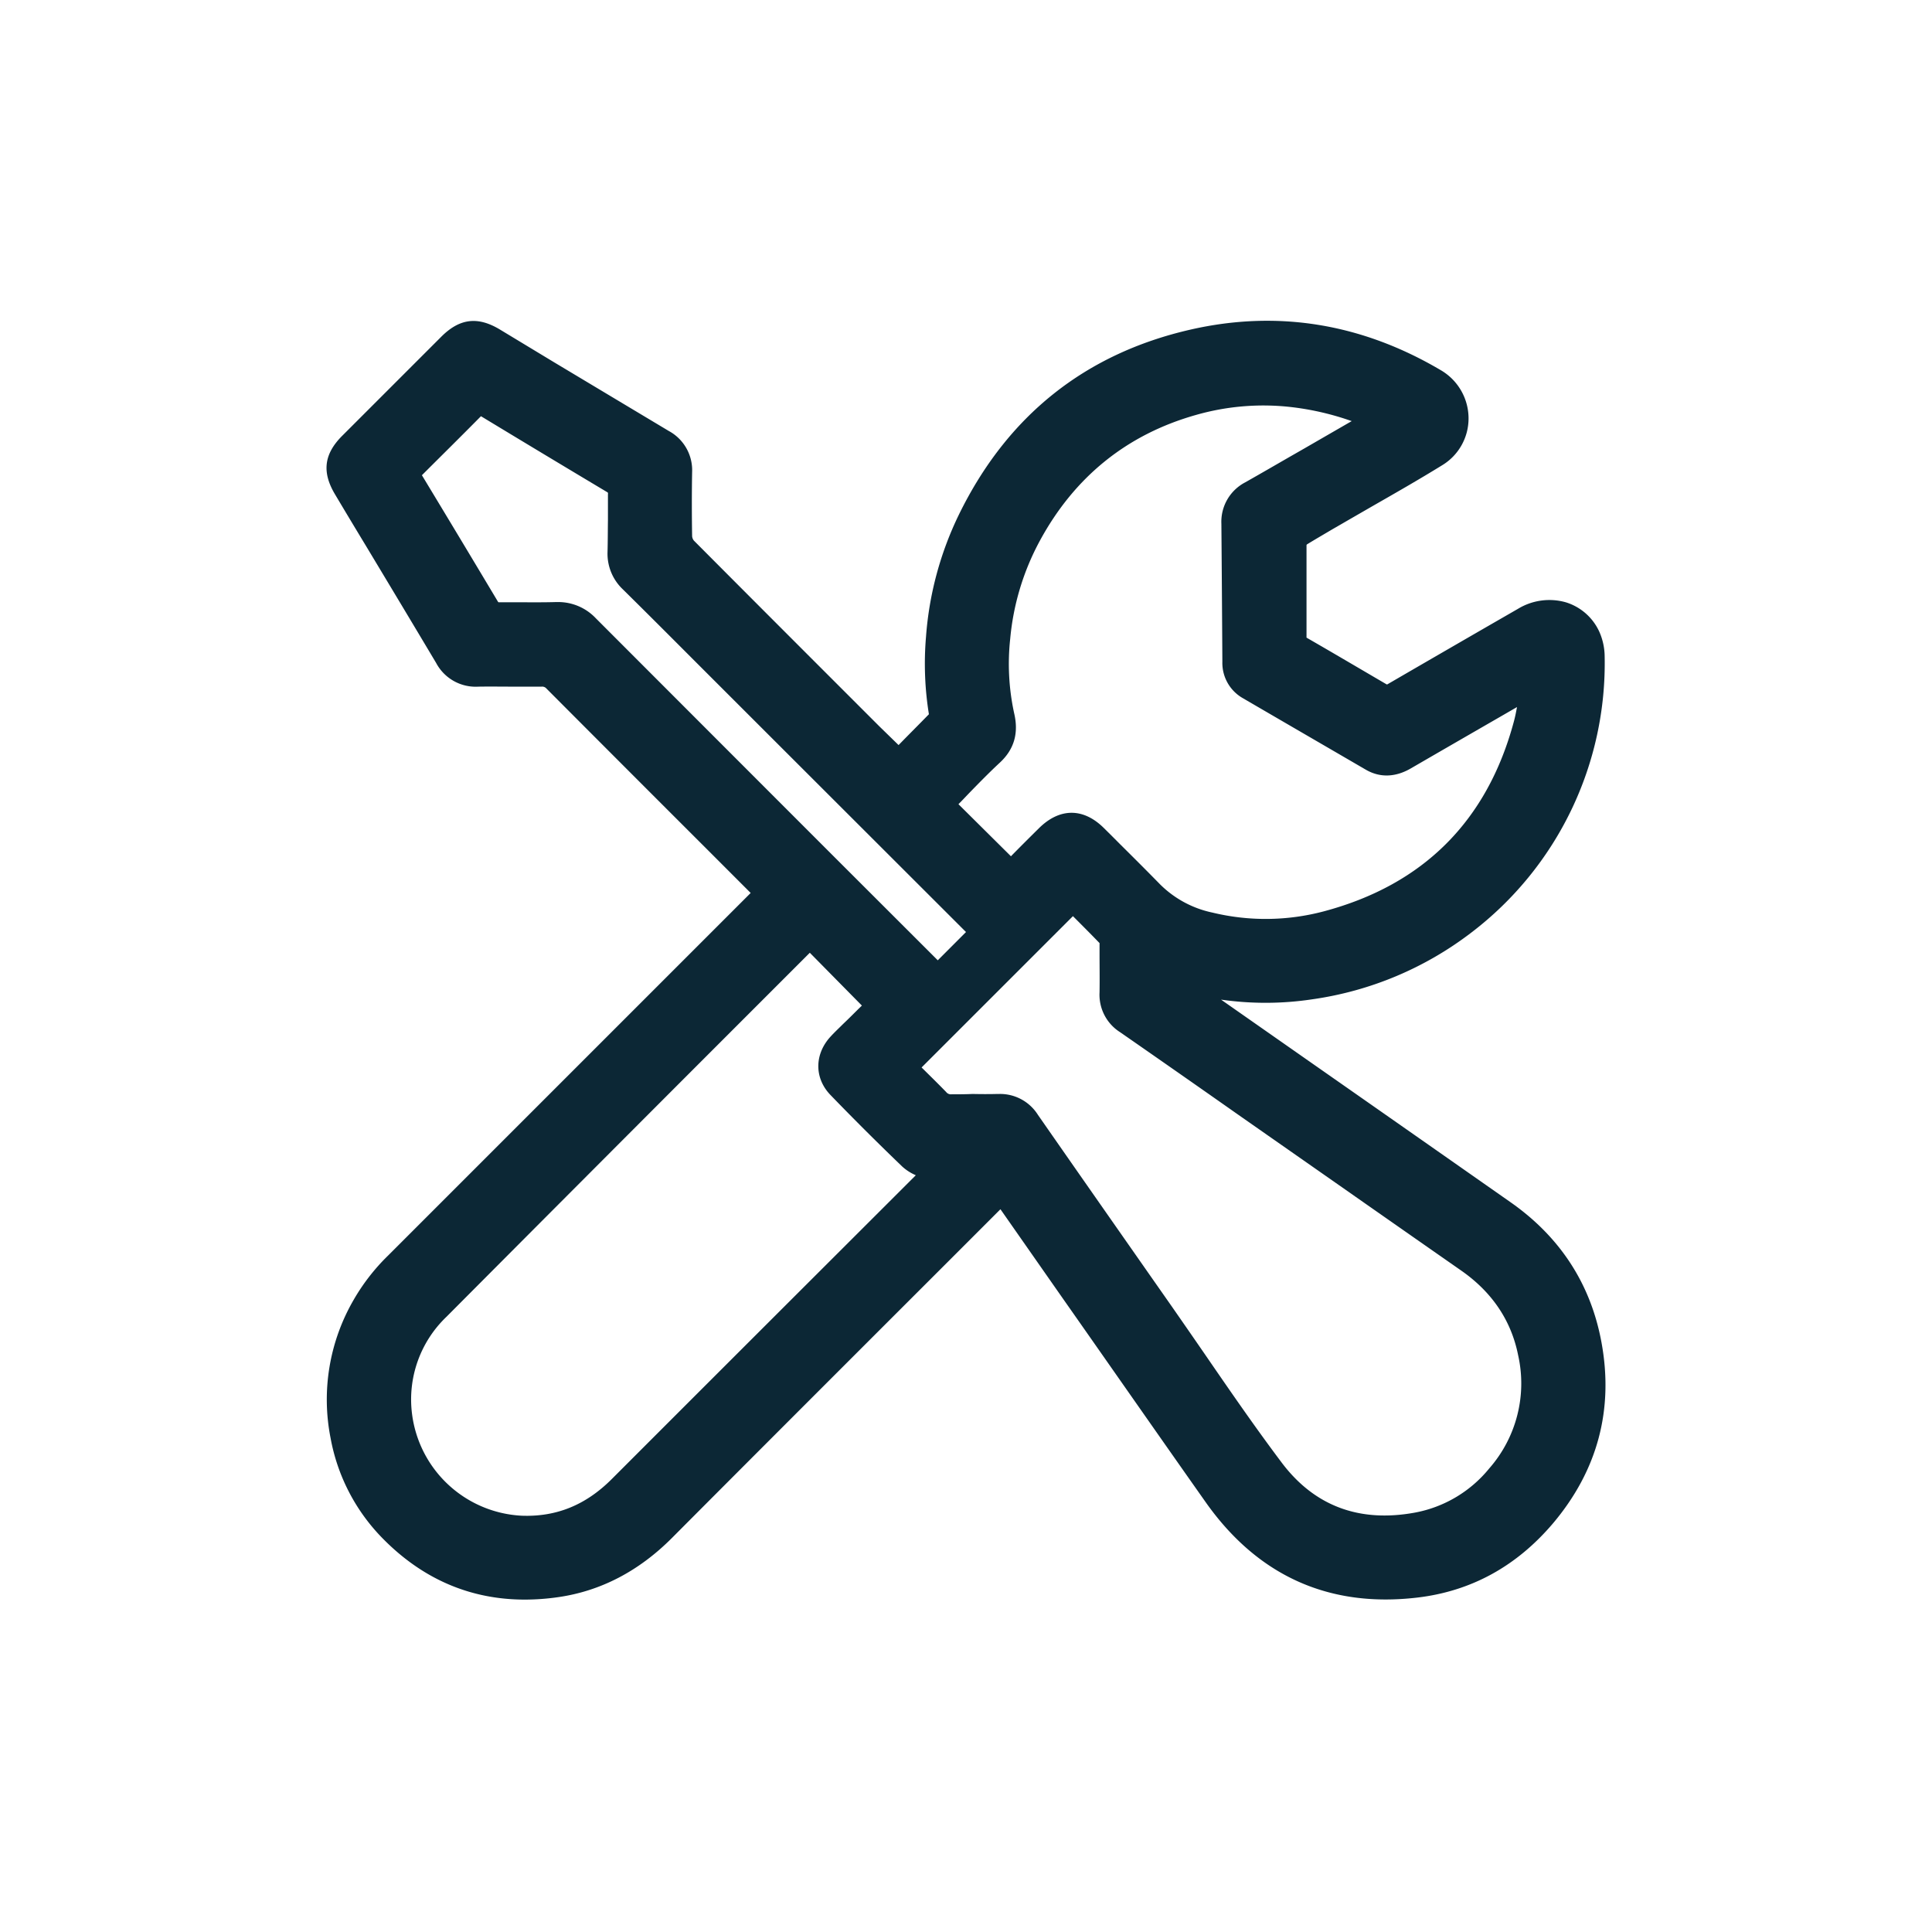 <svg id="Capa_1" data-name="Capa 1" xmlns="http://www.w3.org/2000/svg" viewBox="0 0 512 512"><defs><style>.cls-1{fill:#0c2735;}</style></defs><path class="cls-1" d="M424.41,355.75c-2.83-15.43-10.94-27.93-24.09-37.14q-25.81-18.09-51.66-36.16l-25.07-17.54a83,83,0,0,0,24.22-.09,90,90,0,0,0,42.07-17.65,89.7,89.7,0,0,0,35.37-73.29,16.34,16.34,0,0,0-1.53-6.71,14.4,14.4,0,0,0-8.75-7.55,16,16,0,0,0-12.68,1.72c-13.22,7.61-24.17,13.95-34.47,19.93-.15.09-.24.12-.24.13a1.31,1.31,0,0,1-.27-.13c-6.85-4-13.86-8.14-20.86-12.17a1.24,1.24,0,0,1-.21-.14.9.9,0,0,1,0-.24q0-4.82,0-9.62c0-4.87,0-9.74,0-14.61,0-.08.1-.2.09-.2,2.21-1.36,4.5-2.68,6.72-4l2.57-1.48c2.67-1.55,5.34-3.08,8-4.62,6.12-3.5,12.45-7.12,18.56-10.89a14.48,14.48,0,0,0,7-12.55,14.79,14.79,0,0,0-7.36-12.65c-21-12.4-43.28-16-66.29-10.76-28,6.39-48.62,22.88-61.39,49a88.78,88.78,0,0,0-8.74,32.43,84.15,84.15,0,0,0,.77,20.51c-2.46,2.53-4.94,5-7.45,7.57l-.59.6L233,192.45c-16.1-16.1-32.76-32.75-49.1-49.17a2.14,2.14,0,0,1-.48-1.19c-.09-5.43-.1-11.17,0-17a11.81,11.81,0,0,0-6.19-10.88Q162,105.09,146.83,96L132.44,87.3c-5.88-3.52-10.68-2.92-15.56,2q-13.09,13.09-26.19,26.19c-4.85,4.85-5.43,9.65-1.88,15.56q4,6.72,8.07,13.44c6.14,10.21,12.49,20.78,18.7,31.2a11.86,11.86,0,0,0,11.16,6.28c3.21-.05,6.49,0,9.67,0,2.36,0,4.73,0,7.1,0a1.5,1.5,0,0,1,1.33.53q21.35,21.42,42.75,42.79l11.35,11.36a3.07,3.07,0,0,0-.26.25l-75,75-20.84,20.84a53.89,53.89,0,0,0-9.07,11.65,52.62,52.62,0,0,0-6.16,36.73A50.9,50.9,0,0,0,101,407.27c10.67,11.06,23.46,16.64,38.09,16.64a62.41,62.41,0,0,0,8.92-.66c11.2-1.62,21.31-6.89,30.06-15.67,19.1-19.18,38.57-38.64,57.4-57.47q14.84-14.82,29.66-29.65l0,0,16.35,23.39C293.93,361.59,306.76,380,319.45,398c13.82,19.62,32.76,28.16,56.27,25.36C390,421.65,402,415,411.63,403.62,423.37,389.66,427.68,373.55,424.41,355.75ZM161,146.35a13,13,0,0,0,4.08,9.85c6.59,6.5,13.24,13.17,19.68,19.62L207,198.05,256,247l-7.48,7.49-.06-.06L221,227q-31.54-31.55-63.07-63.12a13.7,13.7,0,0,0-10.09-4.33h-.45c-3,.09-6,.07-9,.06-2,0-4,0-6,0h0c-.25,0-.29,0-.29,0a1,1,0,0,1-.2-.26c-6.73-11.26-13.49-22.5-20.09-33.41,5-5,10.31-10.23,15.65-15.64,11.29,6.84,22.51,13.59,33.36,20.07a1.93,1.93,0,0,1,.29.21,1.43,1.43,0,0,1,0,.44q0,3.4,0,6.8C161.07,140.6,161.08,143.51,161,146.35ZM268.78,189.1a61.52,61.52,0,0,1-1.07-19.77,67.3,67.3,0,0,1,7.85-26c9.21-17,23.13-28.2,41.37-33.36a64.91,64.91,0,0,1,26-2,73.37,73.37,0,0,1,15.29,3.63l-.67.38-12,6.93-4,2.29c-3.83,2.21-7.67,4.43-11.52,6.61a11.77,11.77,0,0,0-6.35,11q.15,18.28.26,36.56a10.74,10.74,0,0,0,5.44,9.66C340,191.22,351,197.6,362,204c3.69,2.13,7.79,2,11.84-.34q11.55-6.69,23.11-13.35l5.07-2.93c-.24,1.29-.48,2.54-.8,3.72-7.06,26.43-24,43.4-50.45,50.43a60,60,0,0,1-29.44.32,27.77,27.77,0,0,1-13.86-7.45c-3.53-3.61-7.16-7.23-10.68-10.72q-2.08-2.1-4.19-4.18c-2.73-2.73-5.67-4.1-8.62-4.1s-5.89,1.36-8.64,4.08-5.16,5.12-7.43,7.44L254,213.12c1-1,1.93-2,2.89-3,2.59-2.66,5.27-5.4,8-7.94C268.73,198.66,270,194.37,268.78,189.1Zm-75.27,84.49,21.1-21.1,13.8,14-.34.33c-1.51,1.47-3,3-4.59,4.5l-.81.8c-.85.83-1.74,1.69-2.58,2.61-4.29,4.68-4.31,11,0,15.46,6.31,6.53,12.72,12.91,19.06,19a12.87,12.87,0,0,0,3.55,2.26l-22.41,22.38q-29.1,29.06-58.17,58.14c-6.86,6.86-14.63,10.05-23.84,9.71a30.88,30.88,0,0,1-29.09-27,30.3,30.3,0,0,1,9.12-25.71Q155.88,311.23,193.51,273.59ZM252.14,290a1.56,1.56,0,0,1-1.4-.61c-1.94-2-3.92-3.94-5.83-5.83l-.68-.67,40.11-40.1.44.44c2.16,2.17,4.4,4.41,6.61,6.7a3.73,3.73,0,0,1,0,.42l0,2.17c0,3.44.06,7,0,10.48a11.74,11.74,0,0,0,5.46,10.55q15.74,10.93,31.42,21.95l25.75,18q16.58,11.61,33.18,23.19c8.2,5.7,13.29,13.26,15.12,22.45a34.14,34.14,0,0,1-7.65,30A33.21,33.21,0,0,1,375,400.85c-14.78,2.72-26.68-1.74-35.35-13.26-7.11-9.45-13.94-19.38-20.55-29q-4.28-6.21-8.58-12.39l-5.35-7.64c-9.88-14.13-20.11-28.74-30.12-43.13a11.84,11.84,0,0,0-10.26-5.52h-.43c-2.2.06-4.45.05-6.62,0C255.87,290,254,290,252.14,290Z"/></svg>